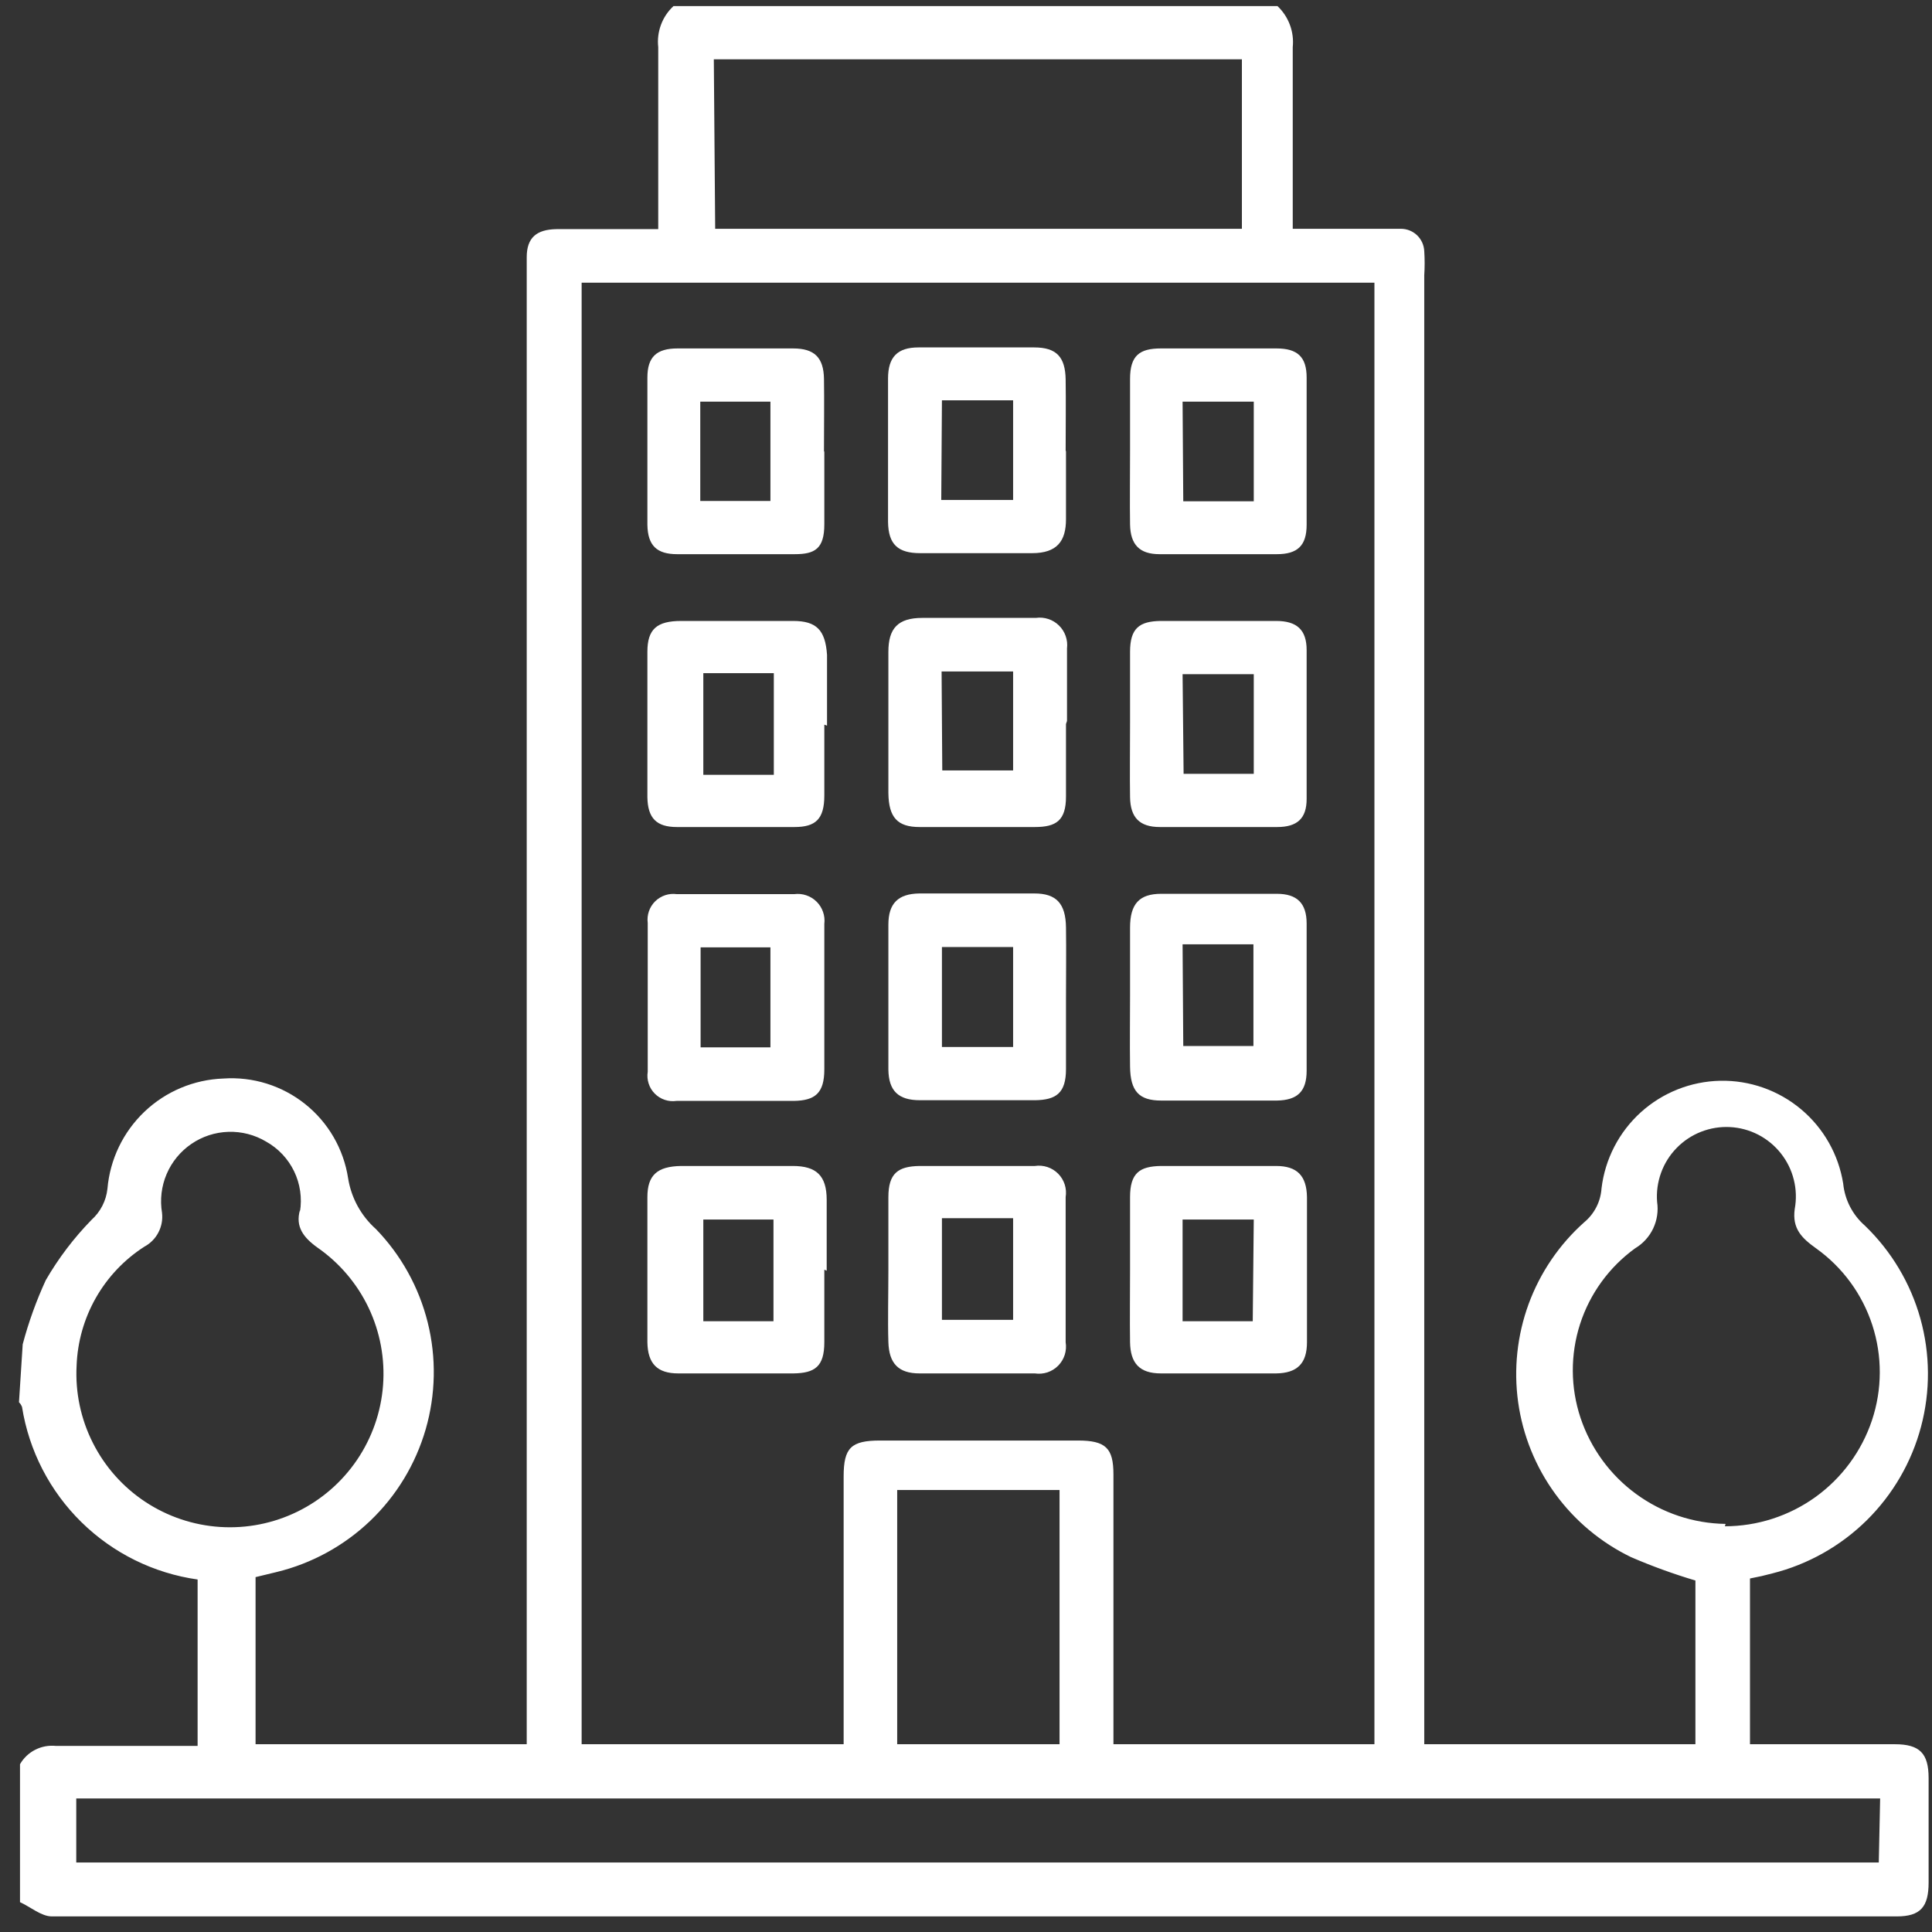 <svg width="57" height="57" viewBox="0 0 57 57" fill="none" xmlns="http://www.w3.org/2000/svg">
<rect x="0" y="0" width="57" height="57" fill="#333333" stroke="none"/>
<path d="M0.67 39.66C0.842 39.012 1.07 38.379 1.35 37.77C1.724 37.123 2.178 36.525 2.7 35.99C2.965 35.752 3.133 35.424 3.17 35.07C3.245 34.204 3.634 33.396 4.264 32.797C4.894 32.198 5.722 31.851 6.59 31.82C7.46 31.76 8.321 32.028 9.003 32.573C9.685 33.117 10.137 33.898 10.27 34.76C10.362 35.34 10.652 35.87 11.09 36.26C11.834 37.028 12.361 37.98 12.619 39.017C12.877 40.055 12.856 41.142 12.559 42.169C12.261 43.197 11.698 44.127 10.926 44.866C10.153 45.605 9.199 46.128 8.16 46.38L7.54 46.53V51.46H15.54V8.19C15.54 7.99 15.54 7.79 15.54 7.59C15.54 7.01 15.83 6.77 16.42 6.76H19.42V5.08C19.42 3.85 19.42 2.62 19.42 1.39C19.395 1.167 19.423 0.941 19.501 0.731C19.579 0.521 19.705 0.332 19.87 0.18H37.69C37.853 0.334 37.978 0.523 38.056 0.733C38.134 0.942 38.163 1.167 38.14 1.39C38.14 3.15 38.14 4.91 38.14 6.75H40.62C40.86 6.75 41.09 6.75 41.33 6.75C41.508 6.75 41.679 6.818 41.808 6.941C41.936 7.064 42.012 7.232 42.02 7.41C42.035 7.646 42.035 7.884 42.02 8.12V51.46H50.02V46.63C49.374 46.438 48.739 46.207 48.12 45.94C47.232 45.51 46.464 44.869 45.883 44.071C45.302 43.274 44.927 42.346 44.79 41.369C44.654 40.392 44.761 39.396 45.1 38.47C45.441 37.544 46.004 36.716 46.74 36.06C46.889 35.937 47.01 35.784 47.098 35.612C47.186 35.441 47.237 35.252 47.25 35.06C47.353 34.197 47.764 33.401 48.408 32.817C49.052 32.234 49.885 31.904 50.754 31.886C51.623 31.869 52.468 32.167 53.135 32.725C53.801 33.282 54.243 34.062 54.38 34.92C54.428 35.4 54.657 35.843 55.02 36.16C55.8 36.911 56.366 37.858 56.657 38.901C56.948 39.945 56.955 41.047 56.676 42.094C56.398 43.141 55.844 44.094 55.073 44.855C54.301 45.615 53.341 46.156 52.29 46.42L51.97 46.5L51.63 46.57V51.46H55.9C56.64 51.46 56.9 51.73 56.9 52.46C56.9 53.46 56.9 54.46 56.9 55.54C56.9 56.26 56.66 56.54 55.96 56.54C37.82 56.54 19.677 56.54 1.53 56.54C1.22 56.54 0.9 56.26 0.59 56.12V52.05C0.695 51.867 0.852 51.718 1.04 51.623C1.228 51.527 1.44 51.488 1.65 51.51C2.32 51.51 3 51.51 3.65 51.51H5.83V46.6C4.536 46.417 3.334 45.824 2.402 44.908C1.469 43.992 0.855 42.801 0.65 41.51C0.63 41.458 0.599 41.41 0.56 41.37L0.67 39.66ZM24.89 51.46V43.56C24.89 42.71 25.11 42.5 25.97 42.5H31.8C32.62 42.5 32.85 42.72 32.85 43.5V51.46H40.55V8.34H17.16V51.46H24.89ZM55.47 53.06H2.25V54.95H55.43L55.47 53.06ZM21.1 6.75H36.64V1.75H21.06L21.1 6.75ZM8.85 35.75C8.916 35.344 8.856 34.927 8.677 34.557C8.498 34.187 8.209 33.88 7.85 33.68C7.514 33.48 7.128 33.38 6.737 33.393C6.346 33.405 5.967 33.529 5.645 33.75C5.322 33.971 5.069 34.279 4.916 34.639C4.763 34.998 4.716 35.394 4.78 35.78C4.804 35.98 4.767 36.182 4.674 36.36C4.582 36.539 4.437 36.685 4.26 36.78C3.668 37.16 3.177 37.678 2.829 38.289C2.481 38.901 2.286 39.587 2.26 40.29C2.218 41.078 2.383 41.863 2.739 42.568C3.094 43.273 3.627 43.873 4.285 44.308C4.944 44.743 5.704 44.999 6.492 45.05C7.279 45.101 8.066 44.945 8.775 44.598C9.484 44.251 10.09 43.725 10.533 43.072C10.976 42.419 11.241 41.661 11.301 40.874C11.361 40.087 11.214 39.298 10.876 38.585C10.537 37.873 10.018 37.261 9.37 36.81C8.95 36.51 8.71 36.19 8.85 35.7V35.75ZM50.89 45.03C51.85 45.029 52.786 44.726 53.565 44.165C54.343 43.603 54.926 42.811 55.23 41.9C55.533 40.989 55.536 40.006 55.239 39.093C54.942 38.181 54.361 37.388 53.58 36.83C53.16 36.53 52.87 36.25 52.95 35.67C53.003 35.383 52.994 35.088 52.923 34.805C52.853 34.522 52.723 34.258 52.542 34.029C52.361 33.8 52.134 33.612 51.875 33.478C51.616 33.344 51.331 33.267 51.04 33.252C50.748 33.237 50.457 33.285 50.186 33.391C49.914 33.497 49.669 33.661 49.465 33.87C49.262 34.078 49.105 34.328 49.006 34.603C48.907 34.877 48.867 35.169 48.89 35.46C48.93 35.727 48.889 36 48.774 36.244C48.658 36.488 48.472 36.692 48.24 36.83C47.475 37.384 46.906 38.167 46.616 39.066C46.327 39.966 46.332 40.934 46.63 41.83C46.931 42.731 47.504 43.517 48.271 44.077C49.038 44.638 49.96 44.947 50.91 44.96L50.89 45.03ZM31.26 43.96H26.47V51.46H31.26V43.96Z" fill="white"/>
<path d="M31.45 29.4C31.45 30.11 31.45 30.83 31.45 31.54C31.45 32.25 31.16 32.45 30.54 32.46H27.14C26.5 32.46 26.22 32.18 26.21 31.56C26.21 30.13 26.21 28.71 26.21 27.28C26.21 26.65 26.5 26.37 27.12 26.36H30.52C31.16 26.36 31.44 26.65 31.45 27.36C31.46 28.07 31.45 28.75 31.45 29.45V29.4ZM29.89 27.94H27.79V30.89H29.89V27.94Z" fill="white"/>
<path d="M26.21 37.46C26.21 36.75 26.21 36.03 26.21 35.32C26.21 34.61 26.5 34.41 27.13 34.4C28.26 34.4 29.4 34.4 30.53 34.4C30.655 34.381 30.782 34.392 30.902 34.431C31.022 34.471 31.131 34.539 31.219 34.628C31.308 34.718 31.374 34.827 31.413 34.948C31.451 35.068 31.46 35.195 31.44 35.32C31.44 36.74 31.44 38.17 31.44 39.6C31.46 39.724 31.451 39.852 31.413 39.972C31.374 40.093 31.308 40.202 31.219 40.292C31.131 40.381 31.022 40.449 30.902 40.489C30.782 40.528 30.655 40.539 30.53 40.52C29.4 40.52 28.26 40.52 27.13 40.52C26.5 40.52 26.23 40.22 26.21 39.6C26.19 38.98 26.21 38.17 26.21 37.46ZM27.79 38.94H29.89V35.94H27.79V38.94Z" fill="white"/>
<path d="M31.45 13.32C31.45 14 31.45 14.68 31.45 15.32C31.45 15.96 31.19 16.32 30.45 16.32H27.15C26.49 16.32 26.21 16.06 26.2 15.4C26.2 13.987 26.2 12.577 26.2 11.17C26.2 10.53 26.48 10.25 27.1 10.25C28.24 10.25 29.38 10.25 30.51 10.25C31.17 10.25 31.43 10.53 31.44 11.2C31.45 11.87 31.44 12.59 31.44 13.29L31.45 13.32ZM27.77 14.75H29.89V11.81H27.79L27.77 14.75Z" fill="white"/>
<path d="M24.32 37.46C24.32 38.17 24.32 38.88 24.32 39.6C24.32 40.32 24.04 40.51 23.41 40.52C22.28 40.52 21.15 40.52 20.01 40.52C19.39 40.52 19.11 40.23 19.1 39.6C19.1 38.17 19.1 36.75 19.1 35.32C19.1 34.67 19.39 34.41 20.1 34.4C21.2 34.4 22.3 34.4 23.39 34.4C24.08 34.4 24.39 34.68 24.39 35.4C24.39 36.12 24.39 36.79 24.39 37.49L24.32 37.46ZM20.75 38.98H22.82V35.98H20.75V38.98Z" fill="white"/>
<path d="M33.34 37.46C33.34 36.74 33.34 36.03 33.34 35.32C33.34 34.61 33.62 34.41 34.25 34.4C35.38 34.4 36.52 34.4 37.65 34.4C38.27 34.4 38.55 34.69 38.56 35.32C38.56 36.75 38.56 38.17 38.56 39.6C38.56 40.23 38.27 40.51 37.65 40.52C36.51 40.52 35.38 40.52 34.25 40.52C33.62 40.52 33.35 40.22 33.34 39.6C33.33 38.98 33.34 38.17 33.34 37.46ZM36.99 35.98H34.89V38.98H36.96L36.99 35.98Z" fill="white"/>
<path d="M31.45 21.36C31.45 22.07 31.45 22.79 31.45 23.5C31.45 24.21 31.16 24.4 30.53 24.4C29.4 24.4 28.27 24.4 27.13 24.4C26.48 24.4 26.22 24.12 26.21 23.4C26.21 22.007 26.21 20.617 26.21 19.23C26.21 18.54 26.49 18.23 27.21 18.23H30.56C30.683 18.212 30.809 18.223 30.927 18.262C31.046 18.3 31.153 18.366 31.242 18.453C31.331 18.54 31.399 18.646 31.44 18.764C31.482 18.881 31.495 19.006 31.48 19.13C31.48 19.84 31.48 20.56 31.48 21.27L31.45 21.36ZM27.8 22.73H29.89V19.81H27.78L27.8 22.73Z" fill="white"/>
<path d="M33.34 29.46C33.34 28.76 33.34 28.07 33.34 27.37C33.34 26.67 33.61 26.37 34.26 26.37H37.67C38.27 26.37 38.55 26.65 38.55 27.25C38.55 28.7 38.55 30.15 38.55 31.59C38.55 32.2 38.28 32.46 37.67 32.47H34.26C33.6 32.47 33.35 32.19 33.34 31.47C33.33 30.75 33.34 30.08 33.34 29.38V29.46ZM34.91 30.86H36.98V27.86H34.89L34.91 30.86Z" fill="white"/>
<path d="M24.32 29.46C24.32 30.16 24.32 30.85 24.32 31.55C24.32 32.25 24.05 32.47 23.42 32.48H19.96C19.843 32.497 19.725 32.487 19.613 32.449C19.501 32.412 19.4 32.349 19.317 32.265C19.234 32.181 19.172 32.08 19.137 31.967C19.101 31.855 19.091 31.736 19.11 31.62C19.11 30.16 19.11 28.69 19.11 27.23C19.095 27.114 19.107 26.996 19.145 26.885C19.183 26.775 19.246 26.674 19.329 26.592C19.413 26.51 19.514 26.448 19.625 26.411C19.736 26.374 19.854 26.364 19.97 26.38H23.43C23.55 26.364 23.672 26.375 23.786 26.414C23.901 26.452 24.005 26.516 24.091 26.601C24.177 26.686 24.243 26.79 24.282 26.904C24.322 27.018 24.335 27.14 24.32 27.26C24.32 28 24.32 28.73 24.32 29.46ZM20.67 30.9H22.73V27.95H20.67V30.9Z" fill="white"/>
<path d="M33.34 13.27C33.34 12.57 33.34 11.87 33.34 11.18C33.34 10.49 33.62 10.28 34.25 10.28C35.39 10.28 36.52 10.28 37.66 10.28C38.28 10.28 38.55 10.53 38.55 11.14C38.55 12.59 38.55 14.04 38.55 15.48C38.55 16.1 38.28 16.35 37.67 16.35H34.21C33.62 16.35 33.35 16.07 33.34 15.47C33.33 14.87 33.34 14 33.34 13.27V13.27ZM34.91 14.79H36.99V11.85H34.89L34.91 14.79Z" fill="white"/>
<path d="M24.32 13.32C24.32 14.04 24.32 14.75 24.32 15.47C24.32 16.19 24.04 16.35 23.45 16.35H19.98C19.38 16.35 19.11 16.1 19.1 15.48C19.1 14.03 19.1 12.59 19.1 11.14C19.1 10.53 19.37 10.28 19.99 10.28C21.13 10.28 22.26 10.28 23.4 10.28C24.03 10.28 24.3 10.55 24.31 11.18C24.32 11.81 24.31 12.61 24.31 13.32H24.32ZM20.66 14.78H22.73V11.85H20.66V14.78Z" fill="white"/>
<path d="M24.32 21.38C24.32 22.08 24.32 22.77 24.32 23.47C24.32 24.17 24.06 24.4 23.44 24.4C22.28 24.4 21.13 24.4 19.97 24.4C19.37 24.4 19.11 24.14 19.1 23.52C19.1 22.093 19.1 20.663 19.1 19.23C19.1 18.56 19.38 18.32 20.1 18.32H23.4C24.09 18.32 24.35 18.59 24.4 19.32V21.41L24.32 21.38ZM20.75 22.86H22.83V19.86H20.75V22.86Z" fill="white"/>
<path d="M33.34 21.32C33.34 20.63 33.34 19.93 33.34 19.23C33.34 18.53 33.62 18.33 34.24 18.32H37.65C38.26 18.32 38.55 18.58 38.55 19.18C38.55 20.64 38.55 22.11 38.55 23.57C38.55 24.15 38.27 24.4 37.68 24.4C36.53 24.4 35.37 24.4 34.22 24.4C33.62 24.4 33.35 24.12 33.34 23.52C33.33 22.92 33.34 22.06 33.34 21.32ZM34.92 22.83H36.99V19.89H34.89L34.92 22.83Z" fill="white"/>
</svg>
